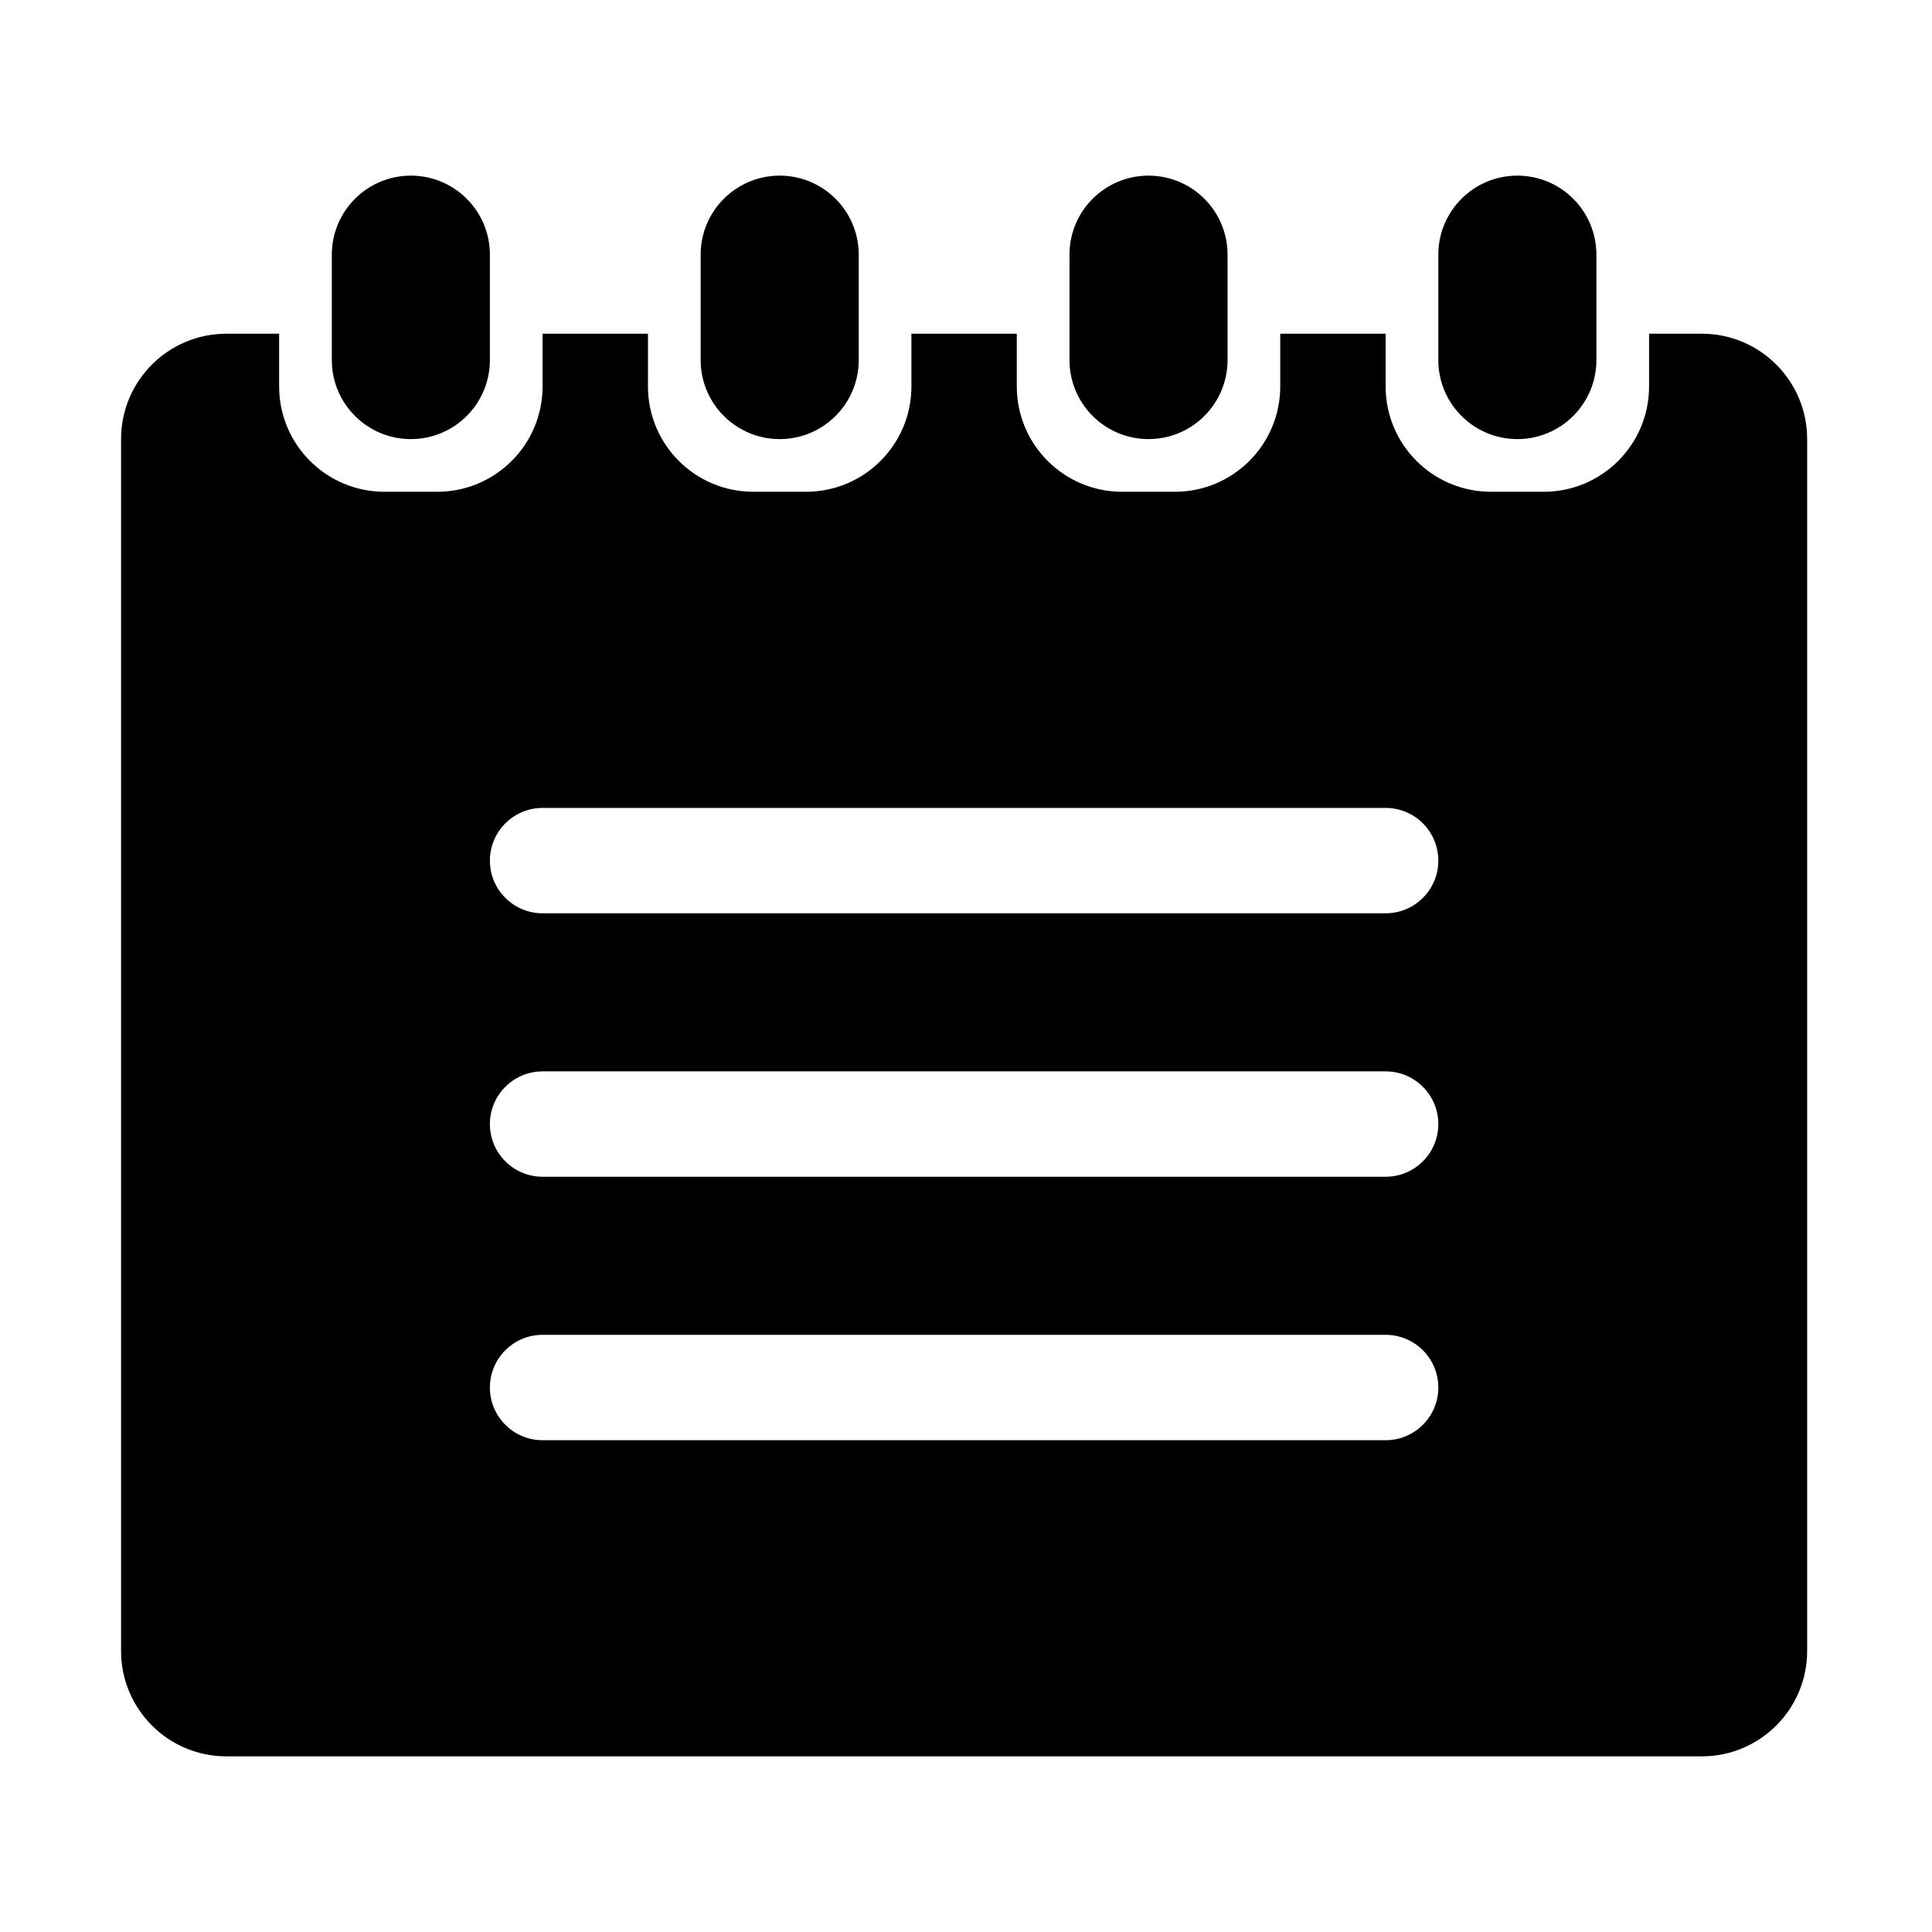 <svg t="1610930508151" class="icon" viewBox="0 0 1024 1024" version="1.1" xmlns="http://www.w3.org/2000/svg" p-id="2375" width="16" height="16" xmlns:xlink="http://www.w3.org/1999/xlink"><defs><style type="text/css"></style></defs><path d="M901.976 930.907 120.016 930.907c-30.844 0-55.85-25.009-55.85-55.855L64.166 232.728c0-30.844 25.006-55.853 55.85-55.853l27.93 0 0 27.927c0 30.846 25.006 55.851 55.853 55.851l27.926 0c30.85 0 55.855-25.006 55.855-55.851l0-27.927 55.853 0 0 27.927c0 30.846 25.009 55.851 55.855 55.851l27.927 0c30.846 0 55.854-25.006 55.854-55.851l0-27.927 55.854 0 0 27.927c0 30.846 25.008 55.851 55.855 55.851l27.926 0c30.846 0 55.854-25.006 55.854-55.851l0-27.927 55.855 0 0 27.927c0 30.846 25.006 55.851 55.853 55.851l27.927 0c30.847 0 55.854-25.006 55.854-55.851l0-27.927 27.927 0c30.847 0 55.854 25.009 55.854 55.853l0 642.323C957.83 905.898 932.823 930.907 901.976 930.907zM734.415 428.218 287.58 428.218c-15.424 0-27.927 12.502-27.927 27.926 0 15.425 12.503 27.927 27.927 27.927l446.835 0c15.421 0 27.926-12.502 27.926-27.927C762.341 440.72 749.837 428.218 734.415 428.218zM734.415 567.855 287.58 567.855c-15.424 0-27.927 12.503-27.927 27.924 0 15.425 12.503 27.928 27.927 27.928l446.835 0c15.421 0 27.926-12.503 27.926-27.928C762.341 580.358 749.837 567.855 734.415 567.855zM734.415 707.487 287.58 707.487c-15.424 0-27.927 12.505-27.927 27.928 0 15.424 12.503 27.927 27.927 27.927l446.835 0c15.421 0 27.926-12.503 27.926-27.927C762.341 719.992 749.837 707.487 734.415 707.487zM804.232 232.728c-23.135 0-41.891-18.754-41.891-41.891l0-55.854c0-23.136 18.756-41.891 41.891-41.891 23.136 0 41.891 18.754 41.891 41.891l0 55.854C846.122 213.973 827.368 232.728 804.232 232.728zM608.741 232.728c-23.136 0-41.893-18.754-41.893-41.891l0-55.854c0-23.136 18.757-41.891 41.893-41.891 23.136 0 41.891 18.754 41.891 41.891l0 55.854C650.632 213.973 631.878 232.728 608.741 232.728zM413.251 232.728c-23.136 0-41.888-18.754-41.888-41.891l0-55.854c0-23.136 18.752-41.891 41.888-41.891 23.138 0 41.891 18.754 41.891 41.891l0 55.854C455.141 213.973 436.388 232.728 413.251 232.728zM217.763 232.728c-23.135 0-41.889-18.754-41.889-41.891l0-55.854c0-23.136 18.754-41.891 41.889-41.891 23.136 0 41.891 18.754 41.891 41.891l0 55.854C259.653 213.973 240.899 232.728 217.763 232.728z" p-id="2376"></path></svg>
